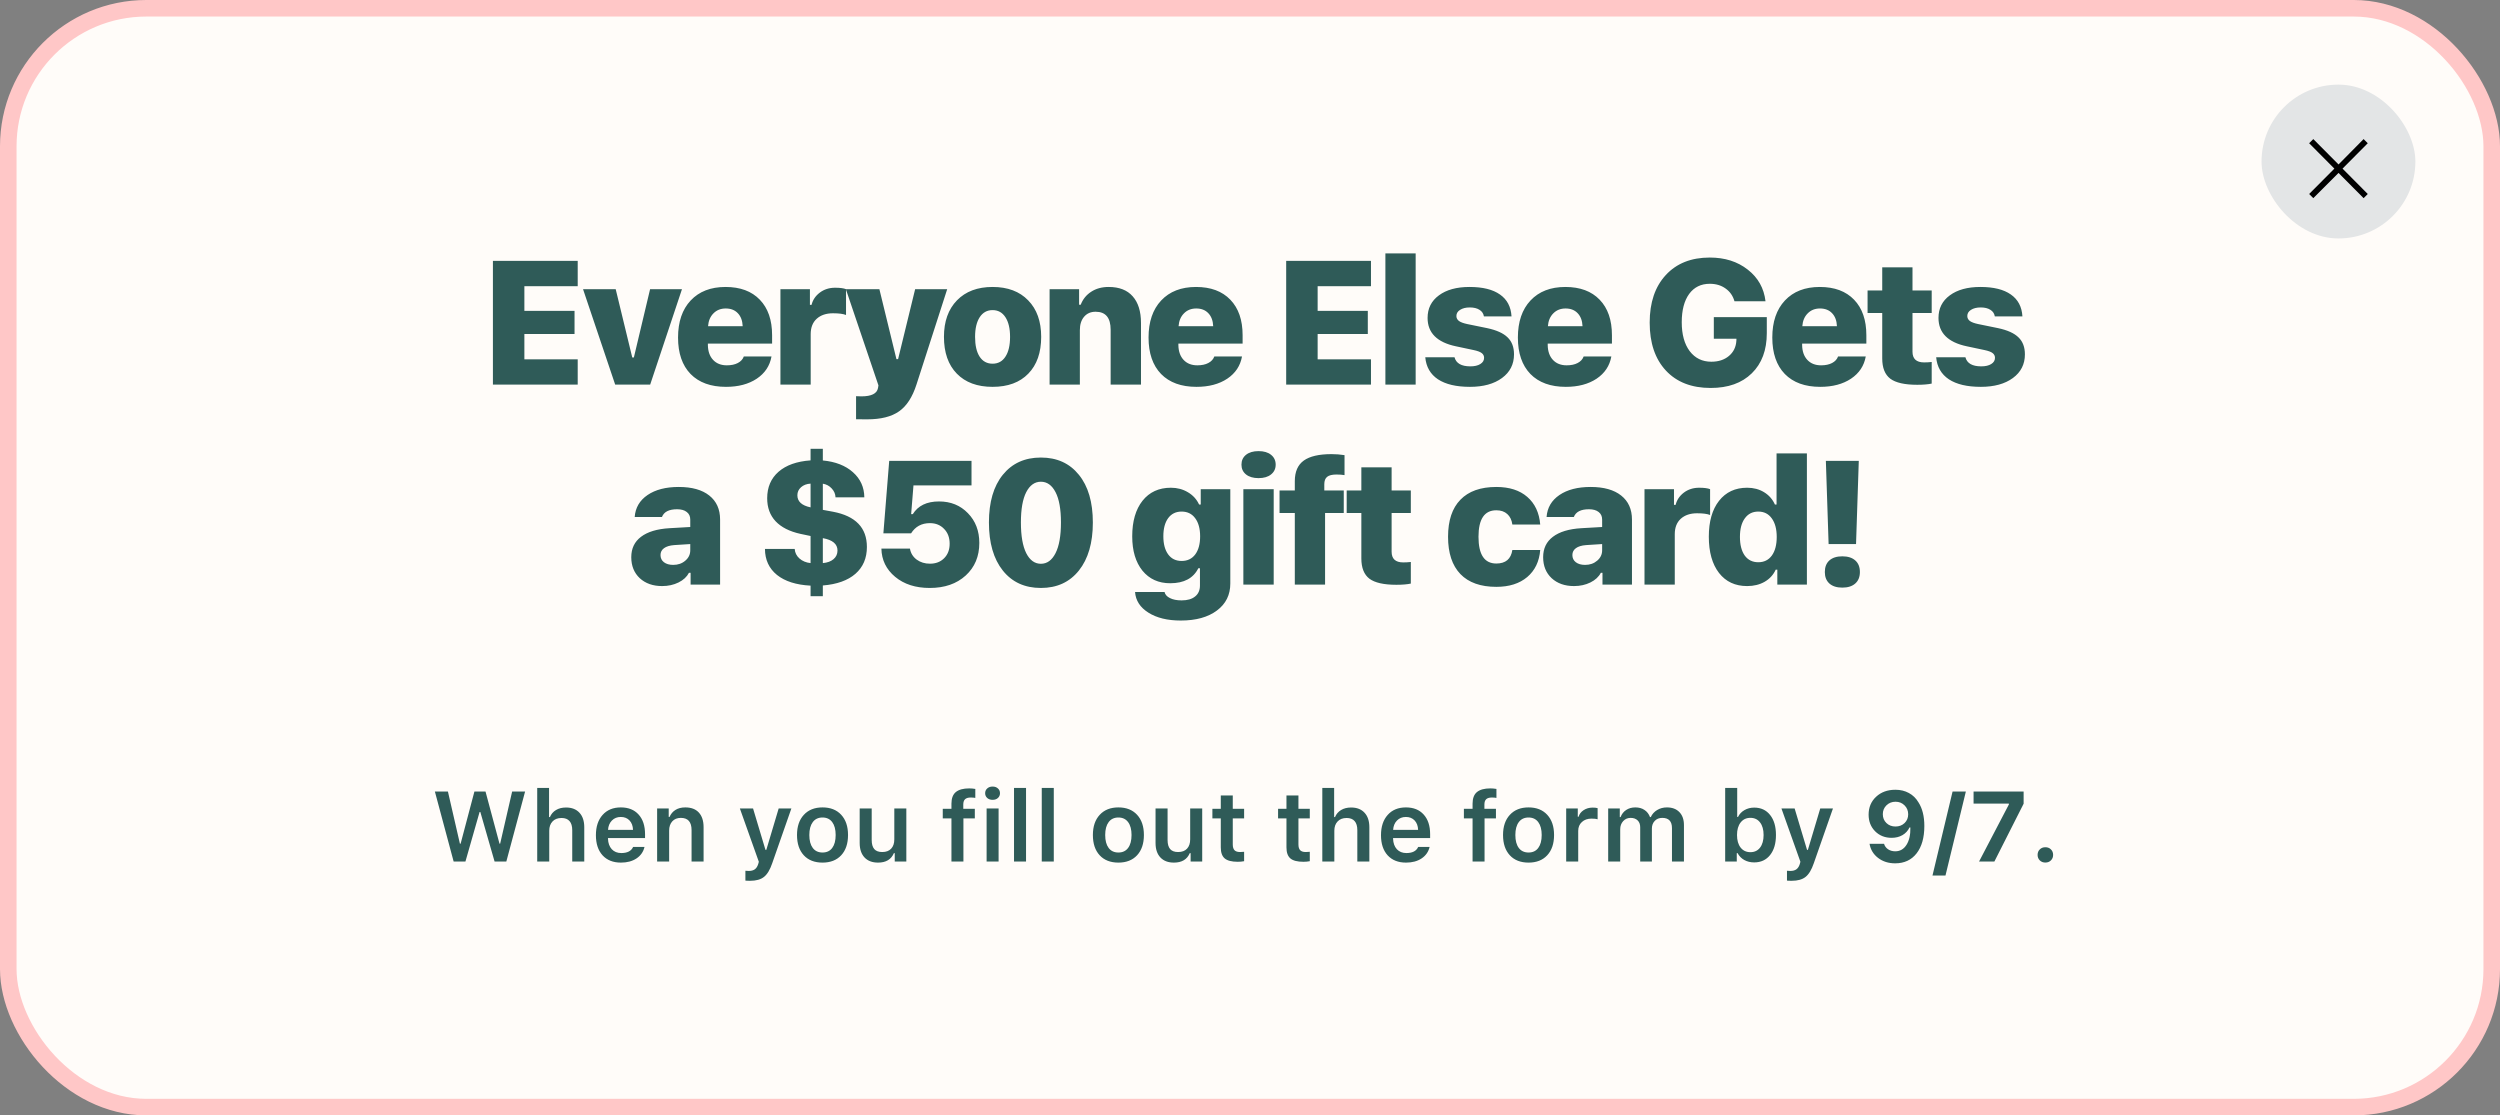 <?xml version="1.0"?>
<svg xmlns="http://www.w3.org/2000/svg" width="325" height="145" viewBox="0 0 325 145" fill="none">
<rect x="0" y="0" width="325" height="145" fill="#808080" stroke="none"/>
<rect x="1.076" y="1.076" width="322.848" height="142.848" rx="17.947" fill="#FFFCF9" stroke="#FFC7C7" stroke-width="2.152"/>
<path d="M75.102 46.712V50H64.079V33.916H75.102V37.204H68.169V40.414H74.69V43.424H68.169V46.712H75.102ZM75.795 37.594H80.041L82.192 46.467H82.404L84.511 37.594H88.657L84.522 50H79.974L75.795 37.594ZM94.343 40.102C93.697 40.102 93.165 40.314 92.749 40.738C92.333 41.154 92.099 41.711 92.047 42.41H96.55C96.52 41.689 96.309 41.124 95.915 40.715C95.528 40.307 95.004 40.102 94.343 40.102ZM96.695 46.344H100.295C100.08 47.555 99.441 48.518 98.378 49.231C97.316 49.937 95.982 50.29 94.377 50.29C92.4 50.29 90.866 49.733 89.773 48.618C88.688 47.496 88.146 45.917 88.146 43.881C88.146 41.837 88.692 40.232 89.784 39.066C90.884 37.892 92.396 37.305 94.321 37.305C96.231 37.305 97.717 37.858 98.779 38.965C99.842 40.065 100.373 41.603 100.373 43.58V44.672H92.025V44.873C92.04 45.683 92.266 46.322 92.705 46.79C93.143 47.258 93.737 47.492 94.488 47.492C95.06 47.492 95.536 47.392 95.915 47.191C96.301 46.99 96.561 46.708 96.695 46.344ZM101.456 50V37.594H105.29V39.634H105.502C105.658 38.995 106.014 38.464 106.572 38.04C107.137 37.617 107.798 37.405 108.556 37.405C109.21 37.405 109.685 37.468 109.983 37.594V40.949C109.618 40.801 109.054 40.726 108.288 40.726C107.404 40.726 106.698 40.964 106.171 41.44C105.65 41.915 105.39 42.58 105.39 43.435V50H101.456ZM112.726 54.514C111.804 54.514 111.325 54.511 111.288 54.503V51.505C111.362 51.52 111.593 51.527 111.979 51.527C113.287 51.527 114.008 51.167 114.141 50.446L114.197 50.1L109.962 37.594H114.32L116.538 46.69H116.75L118.968 37.594H123.136L119.146 49.978C118.618 51.627 117.86 52.794 116.872 53.478C115.891 54.169 114.509 54.514 112.726 54.514ZM127.351 46.366C127.752 46.976 128.313 47.28 129.034 47.28C129.755 47.28 130.312 46.976 130.706 46.366C131.107 45.757 131.308 44.899 131.308 43.792C131.308 42.707 131.107 41.856 130.706 41.239C130.305 40.622 129.747 40.314 129.034 40.314C128.321 40.314 127.763 40.622 127.362 41.239C126.961 41.856 126.76 42.707 126.76 43.792C126.76 44.899 126.957 45.757 127.351 46.366ZM129.034 50.29C127.05 50.29 125.501 49.718 124.386 48.573C123.271 47.429 122.714 45.835 122.714 43.792C122.714 41.785 123.279 40.203 124.408 39.043C125.538 37.884 127.08 37.305 129.034 37.305C130.996 37.305 132.538 37.884 133.66 39.043C134.789 40.195 135.354 41.778 135.354 43.792C135.354 45.835 134.796 47.429 133.682 48.573C132.575 49.718 131.025 50.29 129.034 50.29ZM136.447 50V37.594H140.282V39.612H140.494C140.768 38.898 141.222 38.337 141.853 37.929C142.485 37.513 143.243 37.305 144.127 37.305C145.494 37.305 146.535 37.709 147.248 38.52C147.969 39.329 148.329 40.485 148.329 41.986V50H144.384V42.867C144.384 41.306 143.733 40.526 142.433 40.526C141.801 40.526 141.3 40.745 140.928 41.183C140.564 41.614 140.382 42.19 140.382 42.911V50H136.447ZM155.509 40.102C154.862 40.102 154.331 40.314 153.915 40.738C153.499 41.154 153.265 41.711 153.213 42.41H157.716C157.686 41.689 157.474 41.124 157.08 40.715C156.694 40.307 156.17 40.102 155.509 40.102ZM157.861 46.344H161.461C161.245 47.555 160.606 48.518 159.544 49.231C158.481 49.937 157.147 50.29 155.542 50.29C153.566 50.29 152.031 49.733 150.939 48.618C149.854 47.496 149.311 45.917 149.311 43.881C149.311 41.837 149.858 40.232 150.95 39.066C152.05 37.892 153.562 37.305 155.486 37.305C157.396 37.305 158.882 37.858 159.945 38.965C161.007 40.065 161.539 41.603 161.539 43.58V44.672H153.19V44.873C153.205 45.683 153.432 46.322 153.87 46.79C154.309 47.258 154.903 47.492 155.654 47.492C156.226 47.492 156.701 47.392 157.08 47.191C157.467 46.99 157.727 46.708 157.861 46.344ZM178.227 46.712V50H167.204V33.916H178.227V37.204H171.294V40.414H177.815V43.424H171.294V46.712H178.227ZM180.101 50V32.946H184.036V50H180.101ZM185.586 41.328C185.586 40.095 186.077 39.118 187.058 38.397C188.038 37.669 189.365 37.305 191.037 37.305C192.753 37.305 194.072 37.632 194.994 38.285C195.923 38.932 196.424 39.879 196.498 41.128H192.909C192.85 40.764 192.66 40.481 192.341 40.281C192.021 40.072 191.598 39.968 191.07 39.968C190.557 39.968 190.138 40.072 189.811 40.281C189.491 40.481 189.331 40.749 189.331 41.083C189.331 41.343 189.443 41.559 189.666 41.73C189.896 41.893 190.26 42.027 190.758 42.131L193.322 42.655C194.548 42.915 195.436 43.316 195.986 43.858C196.543 44.394 196.822 45.129 196.822 46.065C196.822 47.351 196.301 48.376 195.261 49.142C194.221 49.907 192.831 50.29 191.093 50.29C189.317 50.29 187.931 49.963 186.935 49.309C185.947 48.648 185.397 47.693 185.285 46.444H189.086C189.294 47.232 189.982 47.626 191.148 47.626C191.691 47.626 192.122 47.526 192.441 47.325C192.768 47.124 192.932 46.857 192.932 46.522C192.932 46.262 192.828 46.054 192.62 45.898C192.419 45.742 192.07 45.612 191.572 45.508L189.265 45.018C186.812 44.498 185.586 43.268 185.586 41.328ZM203.522 40.102C202.875 40.102 202.344 40.314 201.928 40.738C201.512 41.154 201.278 41.711 201.226 42.41H205.729C205.699 41.689 205.487 41.124 205.093 40.715C204.707 40.307 204.183 40.102 203.522 40.102ZM205.874 46.344H209.474C209.258 47.555 208.619 48.518 207.557 49.231C206.494 49.937 205.16 50.29 203.555 50.29C201.579 50.29 200.044 49.733 198.952 48.618C197.867 47.496 197.325 45.917 197.325 43.881C197.325 41.837 197.871 40.232 198.963 39.066C200.063 37.892 201.575 37.305 203.5 37.305C205.409 37.305 206.895 37.858 207.958 38.965C209.021 40.065 209.552 41.603 209.552 43.58V44.672H201.203V44.873C201.218 45.683 201.445 46.322 201.883 46.79C202.322 47.258 202.916 47.492 203.667 47.492C204.239 47.492 204.714 47.392 205.093 47.191C205.48 46.99 205.74 46.708 205.874 46.344ZM229.684 43.301C229.684 45.516 229.034 47.258 227.734 48.529C226.441 49.799 224.658 50.435 222.384 50.435C219.909 50.435 217.97 49.681 216.565 48.172C215.161 46.664 214.459 44.587 214.459 41.941C214.459 39.326 215.157 37.264 216.554 35.755C217.951 34.239 219.857 33.481 222.272 33.481C224.234 33.481 225.88 34.005 227.21 35.053C228.548 36.093 229.317 37.464 229.517 39.166H225.482C225.282 38.46 224.895 37.906 224.323 37.505C223.758 37.096 223.075 36.892 222.272 36.892C221.128 36.892 220.233 37.334 219.586 38.218C218.947 39.103 218.627 40.329 218.627 41.897C218.627 43.48 218.973 44.732 219.664 45.653C220.363 46.567 221.299 47.024 222.473 47.024C223.402 47.024 224.163 46.775 224.758 46.277C225.352 45.779 225.676 45.122 225.728 44.304L225.739 44.037H222.796V41.228H229.684V43.301ZM236.596 40.102C235.95 40.102 235.419 40.314 235.002 40.738C234.586 41.154 234.352 41.711 234.3 42.41H238.803C238.774 41.689 238.562 41.124 238.168 40.715C237.782 40.307 237.258 40.102 236.596 40.102ZM238.948 46.344H242.548C242.333 47.555 241.694 48.518 240.631 49.231C239.569 49.937 238.235 50.29 236.63 50.29C234.653 50.29 233.119 49.733 232.026 48.618C230.942 47.496 230.399 45.917 230.399 43.881C230.399 41.837 230.945 40.232 232.038 39.066C233.137 37.892 234.65 37.305 236.574 37.305C238.484 37.305 239.97 37.858 241.033 38.965C242.095 40.065 242.626 41.603 242.626 43.58V44.672H234.278V44.873C234.293 45.683 234.519 46.322 234.958 46.79C235.396 47.258 235.991 47.492 236.741 47.492C237.313 47.492 237.789 47.392 238.168 47.191C238.554 46.99 238.814 46.708 238.948 46.344ZM244.69 34.752H248.624V37.761H251.121V40.693H248.624V45.72C248.624 46.649 249.126 47.113 250.129 47.113C250.471 47.113 250.802 47.095 251.121 47.057V49.866C250.638 49.97 250.01 50.022 249.237 50.022C247.61 50.022 246.443 49.758 245.738 49.231C245.039 48.696 244.69 47.819 244.69 46.6V40.693H242.784V37.761H244.69V34.752ZM252.003 41.328C252.003 40.095 252.493 39.118 253.474 38.397C254.455 37.669 255.782 37.305 257.454 37.305C259.17 37.305 260.489 37.632 261.41 38.285C262.339 38.932 262.841 39.879 262.915 41.128H259.326C259.267 40.764 259.077 40.481 258.758 40.281C258.438 40.072 258.015 39.968 257.487 39.968C256.974 39.968 256.554 40.072 256.227 40.281C255.908 40.481 255.748 40.749 255.748 41.083C255.748 41.343 255.86 41.559 256.083 41.73C256.313 41.893 256.677 42.027 257.175 42.131L259.738 42.655C260.965 42.915 261.853 43.316 262.402 43.858C262.96 44.394 263.238 45.129 263.238 46.065C263.238 47.351 262.718 48.376 261.678 49.142C260.638 49.907 259.248 50.29 257.509 50.29C255.733 50.29 254.347 49.963 253.352 49.309C252.363 48.648 251.814 47.693 251.702 46.444H255.503C255.711 47.232 256.398 47.626 257.565 47.626C258.107 47.626 258.538 47.526 258.858 47.325C259.185 47.124 259.348 46.857 259.348 46.522C259.348 46.262 259.244 46.054 259.036 45.898C258.836 45.742 258.486 45.612 257.989 45.508L255.681 45.018C253.229 44.498 252.003 43.268 252.003 41.328ZM87.516 73.436C88.14 73.436 88.663 73.254 89.087 72.89C89.518 72.526 89.734 72.077 89.734 71.541V70.728L87.649 70.862C87.07 70.906 86.627 71.04 86.323 71.263C86.018 71.486 85.866 71.783 85.866 72.155C85.866 72.548 86.014 72.861 86.312 73.091C86.616 73.321 87.018 73.436 87.516 73.436ZM86.078 76.189C84.881 76.189 83.912 75.848 83.168 75.164C82.433 74.473 82.065 73.563 82.065 72.433C82.065 71.304 82.489 70.419 83.336 69.781C84.19 69.134 85.42 68.762 87.025 68.666L89.734 68.51V67.54C89.734 67.117 89.581 66.79 89.277 66.559C88.979 66.321 88.559 66.203 88.017 66.203C86.969 66.203 86.315 66.537 86.055 67.206H82.511C82.6 66.002 83.157 65.051 84.183 64.352C85.208 63.654 86.561 63.305 88.24 63.305C89.949 63.305 91.272 63.676 92.208 64.419C93.144 65.162 93.612 66.203 93.612 67.54V76H89.778V74.462H89.566C89.291 74.989 88.838 75.409 88.207 75.721C87.575 76.033 86.865 76.189 86.078 76.189ZM106.968 77.505H105.374V76.134C103.502 76.037 102.045 75.573 101.005 74.74C99.972 73.901 99.452 72.775 99.445 71.363H103.312C103.342 71.846 103.546 72.259 103.925 72.6C104.312 72.942 104.795 73.143 105.374 73.202V69.68L104.048 69.401C102.636 69.089 101.562 68.543 100.827 67.763C100.098 66.983 99.734 65.987 99.734 64.776C99.734 63.342 100.225 62.194 101.206 61.332C102.194 60.47 103.583 59.976 105.374 59.849V58.344H106.968V59.86C108.61 60.016 109.914 60.525 110.88 61.387C111.854 62.249 112.348 63.338 112.363 64.653H108.618C108.603 64.222 108.439 63.84 108.127 63.505C107.815 63.163 107.429 62.955 106.968 62.881V66.281L108.295 66.526C111.23 67.083 112.697 68.61 112.697 71.107C112.697 72.563 112.199 73.726 111.204 74.596C110.215 75.458 108.804 75.963 106.968 76.112V77.505ZM108.874 71.564C108.874 70.724 108.239 70.189 106.968 69.959V73.202C107.563 73.15 108.027 72.979 108.361 72.69C108.703 72.4 108.874 72.025 108.874 71.564ZM103.658 64.386C103.658 65.196 104.23 65.719 105.374 65.957V62.87C104.869 62.9 104.457 63.056 104.137 63.338C103.818 63.62 103.658 63.97 103.658 64.386ZM120.869 76.435C119.026 76.435 117.525 75.952 116.366 74.986C115.207 74.02 114.612 72.797 114.582 71.319H118.294C118.391 71.906 118.68 72.381 119.163 72.745C119.646 73.102 120.226 73.28 120.902 73.28C121.653 73.28 122.266 73.043 122.741 72.567C123.217 72.091 123.455 71.463 123.455 70.683C123.455 69.888 123.213 69.245 122.73 68.755C122.255 68.257 121.642 68.008 120.891 68.008C119.814 68.008 118.996 68.45 118.439 69.335H114.839L115.597 59.916H126.297V63.104H118.751L118.45 66.838H118.662C119.345 65.738 120.482 65.188 122.073 65.188C123.596 65.188 124.848 65.697 125.829 66.715C126.817 67.726 127.311 69.015 127.311 70.583C127.311 72.329 126.72 73.741 125.539 74.819C124.357 75.896 122.801 76.435 120.869 76.435ZM135.315 76.435C133.22 76.435 131.57 75.68 130.367 74.172C129.163 72.664 128.561 70.579 128.561 67.919C128.561 65.274 129.163 63.208 130.367 61.722C131.578 60.228 133.227 59.481 135.315 59.481C137.404 59.481 139.049 60.228 140.253 61.722C141.464 63.208 142.07 65.277 142.07 67.93C142.07 70.576 141.464 72.656 140.253 74.172C139.049 75.68 137.404 76.435 135.315 76.435ZM133.409 71.909C133.878 72.831 134.513 73.291 135.315 73.291C136.118 73.291 136.753 72.831 137.221 71.909C137.69 70.988 137.924 69.658 137.924 67.919C137.924 66.195 137.69 64.884 137.221 63.984C136.753 63.078 136.118 62.625 135.315 62.625C134.513 62.625 133.878 63.078 133.409 63.984C132.949 64.884 132.718 66.195 132.718 67.919C132.718 69.658 132.949 70.988 133.409 71.909ZM156.017 69.725C156.017 68.722 155.801 67.934 155.37 67.362C154.946 66.79 154.359 66.504 153.609 66.504C152.866 66.504 152.283 66.79 151.859 67.362C151.443 67.934 151.235 68.718 151.235 69.714C151.235 70.709 151.443 71.493 151.859 72.065C152.275 72.638 152.858 72.924 153.609 72.924C154.367 72.924 154.958 72.641 155.381 72.077C155.805 71.504 156.017 70.72 156.017 69.725ZM153.497 80.67C151.774 80.67 150.373 80.328 149.295 79.645C148.218 78.969 147.638 78.073 147.557 76.959H151.391C151.465 77.293 151.699 77.557 152.093 77.75C152.487 77.951 152.992 78.051 153.609 78.051C154.367 78.051 154.954 77.88 155.37 77.538C155.786 77.204 155.994 76.728 155.994 76.112V73.871H155.782C155.136 75.171 153.917 75.822 152.127 75.822C150.611 75.822 149.407 75.275 148.515 74.183C147.631 73.083 147.189 71.597 147.189 69.725C147.189 67.77 147.635 66.229 148.526 65.099C149.425 63.97 150.655 63.405 152.216 63.405C153.041 63.405 153.78 63.602 154.434 63.996C155.088 64.382 155.571 64.913 155.883 65.59H156.095V63.594H159.94V75.855C159.94 77.334 159.36 78.504 158.201 79.366C157.042 80.236 155.474 80.67 153.497 80.67ZM161.636 76V63.594H165.581V76H161.636ZM163.608 62.157C162.925 62.157 162.382 61.997 161.981 61.677C161.587 61.358 161.39 60.934 161.39 60.407C161.39 59.871 161.587 59.444 161.981 59.125C162.382 58.805 162.925 58.645 163.608 58.645C164.299 58.645 164.842 58.805 165.236 59.125C165.637 59.444 165.838 59.871 165.838 60.407C165.838 60.934 165.637 61.358 165.236 61.677C164.842 61.997 164.299 62.157 163.608 62.157ZM168.325 76V66.693H166.341V63.761H168.325V62.547C168.325 61.321 168.715 60.429 169.495 59.871C170.275 59.314 171.475 59.036 173.095 59.036C173.667 59.036 174.232 59.08 174.789 59.169V61.766C174.492 61.714 174.143 61.688 173.742 61.688C173.177 61.688 172.772 61.789 172.527 61.989C172.281 62.19 172.159 62.51 172.159 62.948V63.761H174.689V66.693H172.259V76H168.325ZM176.975 60.752H180.91V63.761H183.407V66.693H180.91V71.72C180.91 72.649 181.411 73.113 182.415 73.113C182.756 73.113 183.087 73.095 183.407 73.057V75.866C182.924 75.97 182.296 76.022 181.523 76.022C179.896 76.022 178.729 75.758 178.023 75.231C177.325 74.696 176.975 73.819 176.975 72.6V66.693H175.069V63.761H176.975V60.752ZM200.229 68.187H196.606C196.525 67.6 196.305 67.146 195.949 66.827C195.592 66.5 195.116 66.336 194.522 66.336C192.976 66.336 192.204 67.484 192.204 69.781C192.204 72.099 192.976 73.258 194.522 73.258C195.733 73.258 196.428 72.671 196.606 71.497H200.229C200.11 72.99 199.545 74.165 198.535 75.019C197.531 75.866 196.194 76.29 194.522 76.29C192.479 76.29 190.922 75.736 189.852 74.629C188.782 73.514 188.247 71.898 188.247 69.781C188.247 67.67 188.782 66.065 189.852 64.965C190.922 63.858 192.479 63.305 194.522 63.305C196.216 63.305 197.557 63.736 198.546 64.597C199.541 65.46 200.102 66.656 200.229 68.187ZM206.06 73.436C206.684 73.436 207.208 73.254 207.631 72.89C208.062 72.526 208.278 72.077 208.278 71.541V70.728L206.193 70.862C205.614 70.906 205.172 71.04 204.867 71.263C204.562 71.486 204.41 71.783 204.41 72.155C204.41 72.548 204.559 72.861 204.856 73.091C205.16 73.321 205.562 73.436 206.06 73.436ZM204.622 76.189C203.425 76.189 202.456 75.848 201.713 75.164C200.977 74.473 200.609 73.563 200.609 72.433C200.609 71.304 201.033 70.419 201.88 69.781C202.734 69.134 203.964 68.762 205.569 68.666L208.278 68.51V67.54C208.278 67.117 208.125 66.79 207.821 66.559C207.523 66.321 207.104 66.203 206.561 66.203C205.513 66.203 204.859 66.537 204.599 67.206H201.055C201.144 66.002 201.701 65.051 202.727 64.352C203.752 63.654 205.105 63.305 206.784 63.305C208.493 63.305 209.816 63.676 210.752 64.419C211.688 65.162 212.156 66.203 212.156 67.54V76H208.322V74.462H208.11C207.836 74.989 207.382 75.409 206.751 75.721C206.119 76.033 205.409 76.189 204.622 76.189ZM213.785 76V63.594H217.619V65.634H217.831C217.987 64.995 218.344 64.464 218.901 64.04C219.466 63.617 220.127 63.405 220.885 63.405C221.539 63.405 222.015 63.468 222.312 63.594V66.949C221.948 66.801 221.383 66.726 220.618 66.726C219.733 66.726 219.028 66.964 218.5 67.44C217.98 67.915 217.72 68.58 217.72 69.435V76H213.785ZM227.128 76.189C225.575 76.189 224.357 75.621 223.472 74.484C222.588 73.34 222.146 71.768 222.146 69.769C222.146 67.793 222.588 66.24 223.472 65.11C224.364 63.973 225.583 63.405 227.128 63.405C227.961 63.405 228.693 63.598 229.324 63.984C229.963 64.371 230.435 64.906 230.74 65.59H230.952V58.946H234.897V76H231.052V74.061H230.84C230.535 74.729 230.056 75.253 229.402 75.632C228.748 76.004 227.99 76.189 227.128 76.189ZM230.327 67.384C229.904 66.797 229.321 66.504 228.577 66.504C227.834 66.504 227.251 66.797 226.827 67.384C226.404 67.964 226.192 68.766 226.192 69.792C226.192 70.825 226.4 71.634 226.816 72.222C227.24 72.801 227.827 73.091 228.577 73.091C229.328 73.091 229.915 72.801 230.339 72.222C230.762 71.634 230.974 70.828 230.974 69.803C230.974 68.777 230.758 67.971 230.327 67.384ZM237.362 59.916H241.642L241.285 70.728H237.719L237.362 59.916ZM237.228 74.362C237.228 73.715 237.425 73.213 237.819 72.857C238.22 72.5 238.781 72.322 239.502 72.322C240.223 72.322 240.784 72.5 241.185 72.857C241.586 73.213 241.787 73.715 241.787 74.362C241.787 75.001 241.586 75.498 241.185 75.855C240.784 76.212 240.223 76.39 239.502 76.39C238.781 76.39 238.22 76.212 237.819 75.855C237.425 75.498 237.228 75.001 237.228 74.362Z" fill="#2F5B58"/>
<path d="M62.347 105.556L60.506 112H58.974L56.534 102.901H58.23L59.787 109.673H59.882L61.673 102.901H63.117L64.933 109.673H65.021L66.578 102.901H68.262L65.822 112H64.296L62.442 105.556H62.347ZM69.838 112V102.435H71.377V106.218H71.49C71.654 105.827 71.917 105.522 72.279 105.304C72.64 105.085 73.075 104.976 73.584 104.976C74.328 104.976 74.908 105.201 75.324 105.65C75.745 106.1 75.955 106.733 75.955 107.548V112H74.391V107.92C74.391 107.399 74.273 107.006 74.038 106.741C73.802 106.472 73.458 106.338 73.004 106.338C72.499 106.338 72.106 106.489 71.825 106.792C71.543 107.09 71.402 107.492 71.402 107.996V112H69.838ZM80.703 106.205C80.236 106.205 79.852 106.359 79.549 106.666C79.246 106.972 79.078 107.378 79.044 107.882H82.292C82.275 107.37 82.124 106.962 81.838 106.659C81.552 106.357 81.174 106.205 80.703 106.205ZM82.304 110.102H83.786C83.639 110.733 83.292 111.231 82.746 111.596C82.204 111.958 81.529 112.139 80.722 112.139C79.709 112.139 78.912 111.823 78.332 111.193C77.756 110.558 77.468 109.686 77.468 108.576C77.468 107.466 77.758 106.588 78.338 105.94C78.918 105.289 79.709 104.963 80.709 104.963C81.693 104.963 82.462 105.272 83.017 105.89C83.576 106.504 83.856 107.355 83.856 108.444V108.948H79.038V109.03C79.059 109.606 79.223 110.062 79.53 110.398C79.841 110.73 80.253 110.897 80.766 110.897C81.556 110.897 82.069 110.632 82.304 110.102ZM85.426 112V105.102H86.933V106.205H87.04C87.208 105.81 87.464 105.505 87.809 105.291C88.158 105.072 88.585 104.963 89.089 104.963C89.854 104.963 90.441 105.186 90.848 105.631C91.26 106.077 91.466 106.712 91.466 107.536V112H89.903V107.908C89.903 106.853 89.438 106.325 88.509 106.325C88.042 106.325 87.672 106.474 87.399 106.773C87.126 107.071 86.989 107.475 86.989 107.983V112H85.426ZM97.52 114.503C97.196 114.503 96.99 114.495 96.902 114.478V113.198C96.982 113.215 97.124 113.223 97.331 113.223C97.662 113.223 97.925 113.154 98.119 113.015C98.316 112.876 98.466 112.649 98.566 112.334L98.648 112.032L96.183 105.102H97.898L99.512 110.487H99.619L101.227 105.102H102.879L100.389 112.221C100.099 113.074 99.741 113.667 99.317 113.999C98.896 114.335 98.297 114.503 97.52 114.503ZM105.66 110.234C105.959 110.63 106.381 110.827 106.927 110.827C107.474 110.827 107.894 110.63 108.189 110.234C108.487 109.835 108.636 109.274 108.636 108.551C108.636 107.832 108.487 107.273 108.189 106.874C107.89 106.474 107.47 106.275 106.927 106.275C106.381 106.275 105.959 106.474 105.66 106.874C105.362 107.273 105.212 107.832 105.212 108.551C105.212 109.274 105.362 109.835 105.66 110.234ZM106.927 112.139C105.893 112.139 105.082 111.821 104.494 111.187C103.905 110.548 103.611 109.669 103.611 108.551C103.611 107.441 103.907 106.567 104.5 105.928C105.093 105.285 105.902 104.963 106.927 104.963C107.957 104.963 108.767 105.283 109.355 105.921C109.948 106.56 110.244 107.437 110.244 108.551C110.244 109.669 109.948 110.548 109.355 111.187C108.767 111.821 107.957 112.139 106.927 112.139ZM117.823 105.102V112H116.316V110.903H116.209C115.86 111.727 115.173 112.139 114.147 112.139C113.395 112.139 112.808 111.916 112.388 111.47C111.968 111.021 111.758 110.392 111.758 109.585V105.102H113.321V109.194C113.321 109.724 113.433 110.119 113.655 110.379C113.878 110.636 114.223 110.764 114.69 110.764C115.194 110.764 115.581 110.619 115.85 110.329C116.123 110.039 116.26 109.635 116.26 109.118V105.102H117.823ZM123.688 112V106.394H122.559V105.146H123.688V104.471C123.688 103.782 123.879 103.279 124.261 102.964C124.648 102.649 125.228 102.491 126.002 102.491C126.241 102.491 126.504 102.514 126.79 102.561V103.727C126.613 103.694 126.414 103.677 126.191 103.677C125.863 103.677 125.619 103.75 125.459 103.897C125.304 104.045 125.226 104.276 125.226 104.591V105.146H126.727V106.394H125.245V112H123.688ZM128.259 112V105.102H129.817V112H128.259ZM129.035 103.979C128.753 103.979 128.522 103.899 128.341 103.74C128.16 103.576 128.07 103.368 128.07 103.116C128.07 102.863 128.16 102.657 128.341 102.498C128.522 102.334 128.753 102.252 129.035 102.252C129.321 102.252 129.552 102.334 129.728 102.498C129.909 102.657 129.999 102.863 129.999 103.116C129.999 103.368 129.909 103.576 129.728 103.74C129.552 103.899 129.321 103.979 129.035 103.979ZM131.822 112V102.435H133.385V112H131.822ZM135.428 112V102.435H136.992V112H135.428ZM144.124 110.234C144.422 110.63 144.845 110.827 145.391 110.827C145.938 110.827 146.358 110.63 146.652 110.234C146.951 109.835 147.1 109.274 147.1 108.551C147.1 107.832 146.951 107.273 146.652 106.874C146.354 106.474 145.934 106.275 145.391 106.275C144.845 106.275 144.422 106.474 144.124 106.874C143.825 107.273 143.676 107.832 143.676 108.551C143.676 109.274 143.825 109.835 144.124 110.234ZM145.391 112.139C144.357 112.139 143.546 111.821 142.957 111.187C142.369 110.548 142.075 109.669 142.075 108.551C142.075 107.441 142.371 106.567 142.964 105.928C143.556 105.285 144.366 104.963 145.391 104.963C146.421 104.963 147.23 105.283 147.819 105.921C148.412 106.56 148.708 107.437 148.708 108.551C148.708 109.669 148.412 110.548 147.819 111.187C147.23 111.821 146.421 112.139 145.391 112.139ZM156.287 105.102V112H154.78V110.903H154.673C154.324 111.727 153.637 112.139 152.611 112.139C151.859 112.139 151.272 111.916 150.852 111.47C150.431 111.021 150.221 110.392 150.221 109.585V105.102H151.785V109.194C151.785 109.724 151.896 110.119 152.119 110.379C152.342 110.636 152.687 110.764 153.153 110.764C153.658 110.764 154.045 110.619 154.314 110.329C154.587 110.039 154.723 109.635 154.723 109.118V105.102H156.287ZM158.702 103.412H160.26V105.146H161.735V106.394H160.26V109.78C160.26 110.121 160.335 110.371 160.487 110.531C160.638 110.686 160.878 110.764 161.206 110.764C161.348 110.764 161.525 110.754 161.735 110.733V111.956C161.475 112.006 161.201 112.032 160.915 112.032C160.125 112.032 159.558 111.887 159.213 111.596C158.872 111.306 158.702 110.827 158.702 110.159V106.394H157.611V105.146H158.702V103.412ZM167.24 103.412H168.797V105.146H170.273V106.394H168.797V109.78C168.797 110.121 168.873 110.371 169.024 110.531C169.176 110.686 169.415 110.764 169.743 110.764C169.886 110.764 170.063 110.754 170.273 110.733V111.956C170.012 112.006 169.739 112.032 169.453 112.032C168.663 112.032 168.095 111.887 167.751 111.596C167.41 111.306 167.24 110.827 167.24 110.159V106.394H166.149V105.146H167.24V103.412ZM171.9 112V102.435H173.438V106.218H173.552C173.716 105.827 173.978 105.522 174.34 105.304C174.701 105.085 175.137 104.976 175.645 104.976C176.389 104.976 176.969 105.201 177.385 105.65C177.806 106.1 178.016 106.733 178.016 107.548V112H176.452V107.92C176.452 107.399 176.335 107.006 176.099 106.741C175.864 106.472 175.519 106.338 175.065 106.338C174.561 106.338 174.168 106.489 173.886 106.792C173.604 107.09 173.463 107.492 173.463 107.996V112H171.9ZM182.764 106.205C182.298 106.205 181.913 106.359 181.61 106.666C181.308 106.972 181.139 107.378 181.106 107.882H184.353C184.336 107.37 184.185 106.962 183.899 106.659C183.613 106.357 183.235 106.205 182.764 106.205ZM184.366 110.102H185.848C185.7 110.733 185.354 111.231 184.807 111.596C184.265 111.958 183.59 112.139 182.783 112.139C181.77 112.139 180.973 111.823 180.393 111.193C179.817 110.558 179.529 109.686 179.529 108.576C179.529 107.466 179.819 106.588 180.4 105.94C180.98 105.289 181.77 104.963 182.77 104.963C183.754 104.963 184.523 105.272 185.078 105.89C185.637 106.504 185.917 107.355 185.917 108.444V108.948H181.099V109.03C181.12 109.606 181.284 110.062 181.591 110.398C181.902 110.73 182.314 110.897 182.827 110.897C183.617 110.897 184.13 110.632 184.366 110.102ZM191.434 112V106.394H190.306V105.146H191.434V104.471C191.434 103.782 191.625 103.279 192.008 102.964C192.395 102.649 192.975 102.491 193.748 102.491C193.988 102.491 194.251 102.514 194.537 102.561V103.727C194.36 103.694 194.16 103.677 193.938 103.677C193.61 103.677 193.366 103.75 193.206 103.897C193.051 104.045 192.973 104.276 192.973 104.591V105.146H194.473V106.394H192.992V112H191.434ZM197.443 110.234C197.742 110.63 198.164 110.827 198.711 110.827C199.257 110.827 199.678 110.63 199.972 110.234C200.27 109.835 200.42 109.274 200.42 108.551C200.42 107.832 200.27 107.273 199.972 106.874C199.673 106.474 199.253 106.275 198.711 106.275C198.164 106.275 197.742 106.474 197.443 106.874C197.145 107.273 196.996 107.832 196.996 108.551C196.996 109.274 197.145 109.835 197.443 110.234ZM198.711 112.139C197.677 112.139 196.865 111.821 196.277 111.187C195.688 110.548 195.394 109.669 195.394 108.551C195.394 107.441 195.69 106.567 196.283 105.928C196.876 105.285 197.685 104.963 198.711 104.963C199.741 104.963 200.55 105.283 201.138 105.921C201.731 106.56 202.028 107.437 202.028 108.551C202.028 109.669 201.731 110.548 201.138 111.187C200.55 111.821 199.741 112.139 198.711 112.139ZM203.604 112V105.102H205.111V106.174H205.218C205.315 105.829 205.531 105.545 205.868 105.322C206.208 105.1 206.599 104.988 207.04 104.988C207.322 104.988 207.539 105.011 207.69 105.058V106.508C207.53 106.449 207.263 106.42 206.889 106.42C206.38 106.42 205.966 106.567 205.647 106.861C205.327 107.151 205.168 107.536 205.168 108.015V112H203.604ZM209.064 112V105.102H210.572V106.218H210.679C210.826 105.823 211.068 105.516 211.404 105.297C211.74 105.074 212.137 104.963 212.596 104.963C213.062 104.963 213.459 105.074 213.787 105.297C214.115 105.516 214.353 105.823 214.5 106.218H214.607C214.779 105.835 215.053 105.531 215.427 105.304C215.801 105.077 216.225 104.963 216.7 104.963C217.39 104.963 217.93 105.167 218.321 105.575C218.716 105.982 218.914 106.544 218.914 107.258V112H217.356V107.655C217.356 106.769 216.936 106.325 216.095 106.325C215.692 106.325 215.366 106.455 215.118 106.716C214.87 106.977 214.746 107.307 214.746 107.706V112H213.226V107.542C213.226 107.164 213.115 106.867 212.892 106.653C212.669 106.434 212.364 106.325 211.978 106.325C211.591 106.325 211.269 106.466 211.013 106.747C210.756 107.029 210.628 107.382 210.628 107.807V112H209.064ZM228.044 112.113C227.561 112.113 227.13 112.008 226.752 111.798C226.373 111.584 226.085 111.287 225.888 110.909H225.78V112H224.273V102.435H225.837V106.199H225.944C226.125 105.825 226.403 105.531 226.777 105.316C227.151 105.098 227.573 104.988 228.044 104.988C228.919 104.988 229.608 105.308 230.112 105.947C230.621 106.581 230.875 107.45 230.875 108.551C230.875 109.648 230.621 110.516 230.112 111.155C229.604 111.794 228.914 112.113 228.044 112.113ZM228.807 106.918C228.504 106.518 228.086 106.319 227.552 106.319C227.018 106.319 226.594 106.52 226.279 106.924C225.968 107.323 225.812 107.866 225.812 108.551C225.812 109.24 225.968 109.785 226.279 110.184C226.594 110.583 227.018 110.783 227.552 110.783C228.086 110.783 228.504 110.585 228.807 110.19C229.114 109.791 229.267 109.244 229.267 108.551C229.267 107.857 229.114 107.313 228.807 106.918ZM232.925 114.503C232.601 114.503 232.395 114.495 232.307 114.478V113.198C232.387 113.215 232.529 113.223 232.735 113.223C233.068 113.223 233.33 113.154 233.524 113.015C233.721 112.876 233.87 112.649 233.971 112.334L234.053 112.032L231.588 105.102H233.303L234.917 110.487H235.024L236.632 105.102H238.284L235.794 112.221C235.504 113.074 235.146 113.667 234.722 113.999C234.301 114.335 233.702 114.503 232.925 114.503ZM246.368 112.233C245.506 112.233 244.769 112 244.155 111.533C243.541 111.063 243.169 110.449 243.039 109.692H244.924C245.012 109.991 245.187 110.228 245.447 110.405C245.712 110.581 246.023 110.67 246.381 110.67C247.003 110.67 247.49 110.39 247.844 109.831C248.201 109.272 248.369 108.519 248.348 107.574H248.291H248.247H248.234C248.028 108.002 247.722 108.334 247.314 108.57C246.91 108.801 246.444 108.917 245.914 108.917C245.048 108.917 244.331 108.633 243.764 108.065C243.201 107.494 242.919 106.773 242.919 105.903C242.919 104.957 243.245 104.181 243.896 103.576C244.548 102.97 245.382 102.668 246.4 102.668C247.055 102.668 247.64 102.809 248.152 103.09C248.67 103.368 249.086 103.773 249.401 104.307C249.91 105.098 250.164 106.121 250.164 107.378C250.164 108.891 249.828 110.079 249.155 110.941C248.482 111.802 247.553 112.233 246.368 112.233ZM245.233 106.993C245.544 107.296 245.937 107.447 246.412 107.447C246.887 107.447 247.28 107.298 247.591 107C247.907 106.697 248.064 106.317 248.064 105.858C248.064 105.396 247.907 105.009 247.591 104.698C247.276 104.383 246.885 104.225 246.418 104.225C245.952 104.225 245.559 104.381 245.239 104.692C244.924 105.003 244.766 105.385 244.766 105.839C244.766 106.306 244.922 106.691 245.233 106.993ZM252.913 113.816H251.223L253.834 102.901H255.561L252.913 113.816ZM257.277 112L261.155 104.578V104.465H256.564V102.895H263.071V104.484L259.269 112H257.277ZM265.896 112.132C265.602 112.132 265.36 112.038 265.171 111.849C264.982 111.66 264.887 111.422 264.887 111.136C264.887 110.846 264.982 110.609 265.171 110.424C265.36 110.234 265.602 110.14 265.896 110.14C266.195 110.14 266.436 110.234 266.621 110.424C266.811 110.609 266.905 110.846 266.905 111.136C266.905 111.422 266.811 111.66 266.621 111.849C266.436 112.038 266.195 112.132 265.896 112.132Z" fill="#2F5B58"/>
<rect x="294" y="11" width="20" height="20" rx="10" fill="#E3E5E6"/>
<path d="M300.729 25.76L300.189 25.22L303.469 21.92L300.189 18.62L300.729 18.08L304.009 21.38L307.269 18.08L307.809 18.62L304.529 21.92L307.809 25.22L307.269 25.76L304.009 22.48L300.729 25.76Z" fill="black"/>
</svg>
